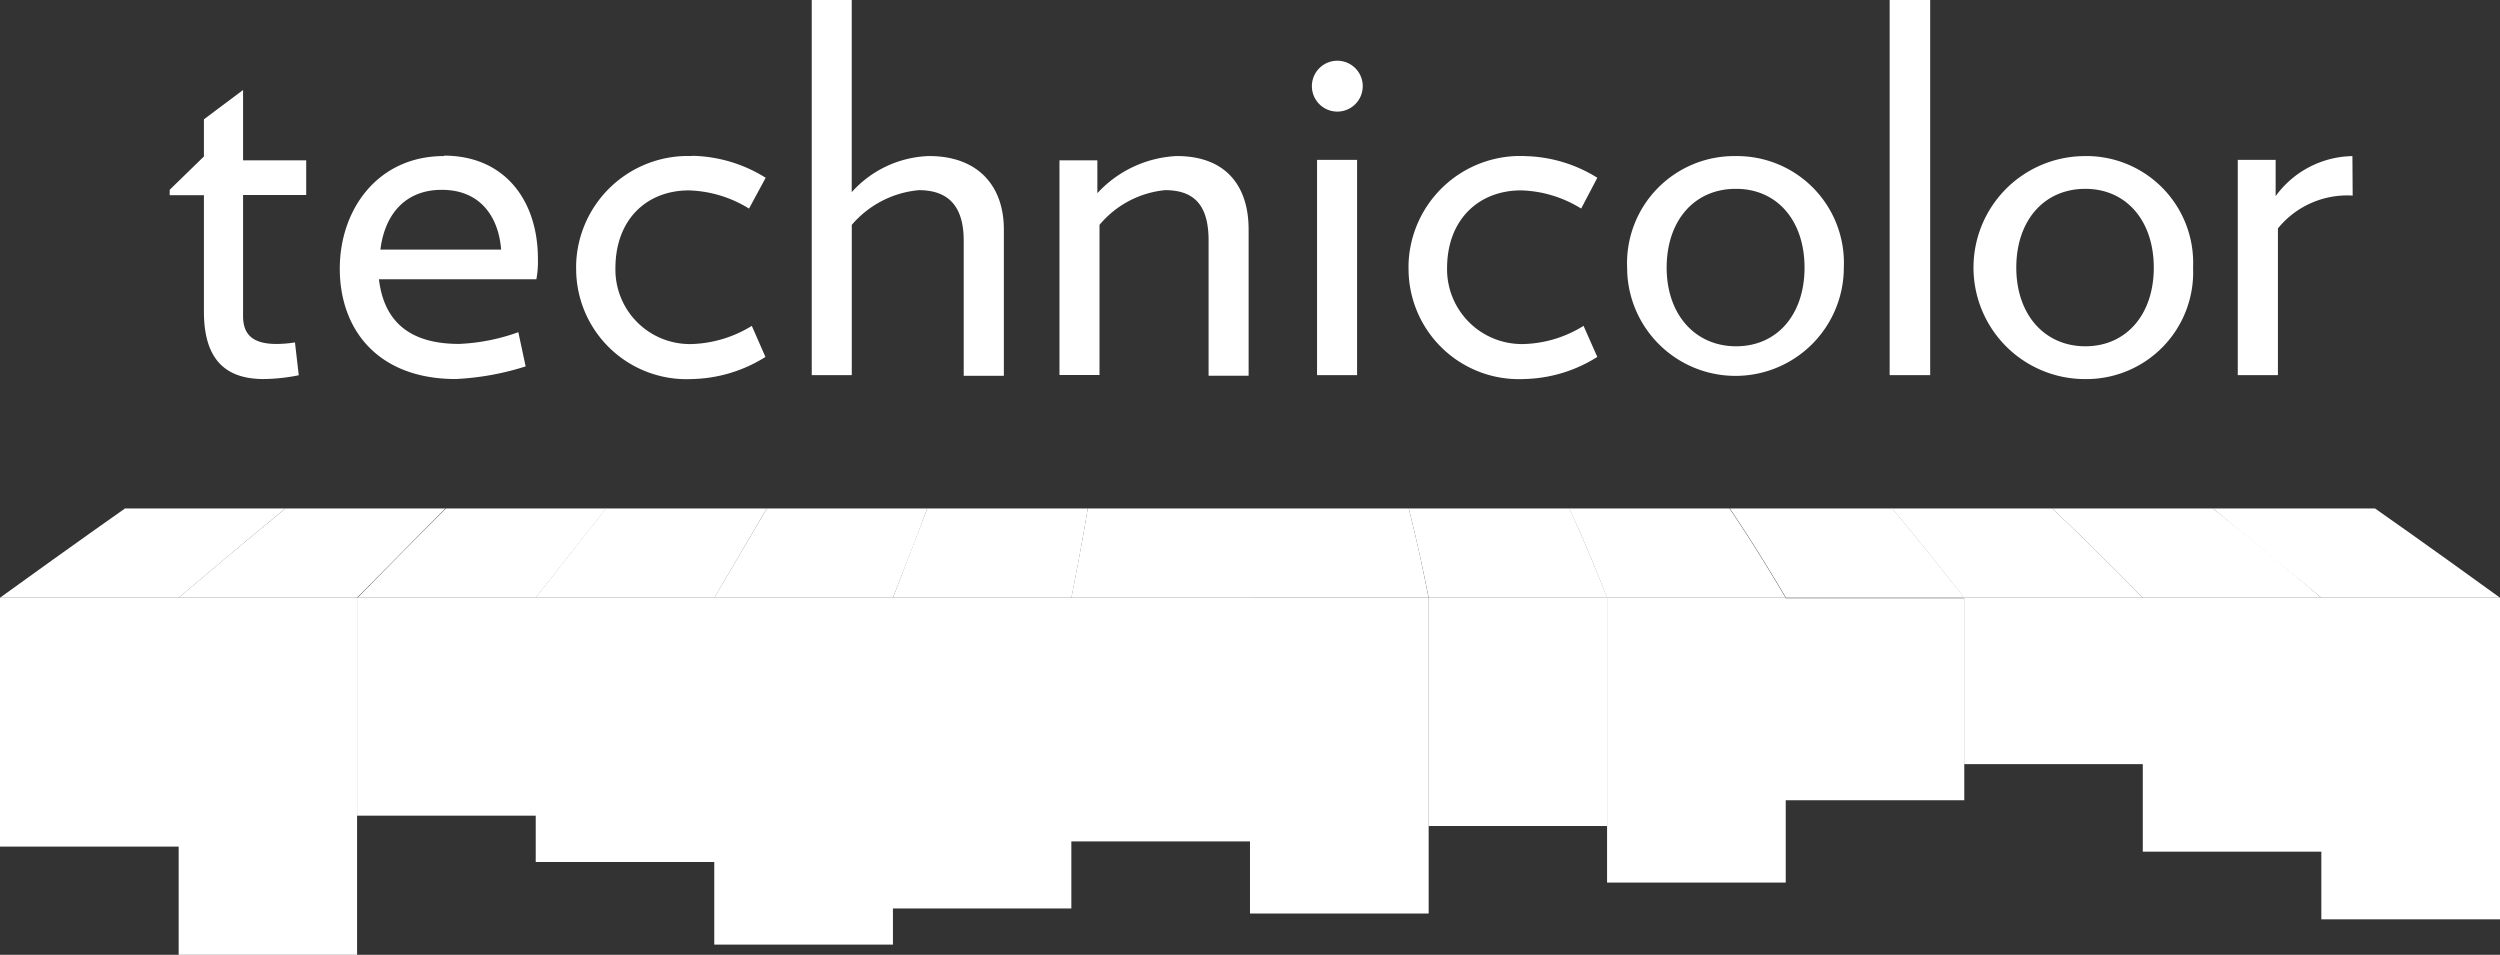 <svg xmlns="http://www.w3.org/2000/svg" width="161.519" height="61.687"><rect width="100%" height="100%" fill="#333333" stroke="none"/><defs><clipPath id="a"><path fill="#fff" d="M0 0h161.519v61.687H0z"/></clipPath></defs><g fill="#fff" clip-path="url(#a)"><path d="M52.445 0v24.236h2.586v-9.707a6.47 6.47 0 0 1 4.332-2.243c1.974 0 2.9 1.109 2.9 3.263v8.729h2.594v-9.456c0-2.774-1.632-4.74-4.837-4.74a7 7 0 0 0-4.992 2.333V0Zm69.641 24.236h2.619V0h-2.619ZM86.38 3.924a1.643 1.643 0 1 0 .042 0zM15.704 5.816l-2.529 1.893v2.4l-2.211 2.152v.351h2.211v7.521c0 3.043 1.346 4.356 3.859 4.356a12 12 0 0 0 2.268-.245l-.245-2.121a8 8 0 0 1-1.175.1c-1.444 0-2.178-.514-2.178-1.8V12.6h4.079v-2.24h-4.079Zm12.979 4.266c-4.283 0-6.73 3.459-6.73 7.268 0 4 2.513 7.138 7.489 7.138a17.6 17.6 0 0 0 4.519-.816l-.473-2.211a12.8 12.8 0 0 1-3.826.759c-3.557 0-4.895-1.795-5.18-4.177h10.171a6.2 6.2 0 0 0 .1-1.322c0-3.769-2.145-6.665-6.069-6.665Zm16.021 0a7.227 7.227 0 0 0-7.48 6.962c0 .1-.006.2 0 .307a7.13 7.13 0 0 0 7.489 7.138 9.24 9.24 0 0 0 4.74-1.428l-.881-2.007a7.84 7.84 0 0 1-3.916 1.175 4.813 4.813 0 0 1-4.895-4.73v-.165c0-3.173 2.039-5.033 4.748-5.033a7.8 7.8 0 0 1 3.883 1.175l1.077-1.99a9.26 9.26 0 0 0-4.748-1.419Zm31.317 0a7.44 7.44 0 0 0-5.123 2.4V10.36H68.45v13.868h2.586v-9.7a6.32 6.32 0 0 1 4.234-2.243c2.007 0 2.814 1.109 2.814 3.263v8.729h2.586v-9.455c0-2.782-1.444-4.74-4.642-4.74Zm22.458 0a7.22 7.22 0 0 0-7.476 6.953c0 .105-.006.21 0 .315a7.13 7.13 0 0 0 7.48 7.138 9.2 9.2 0 0 0 4.715-1.428l-.889-2.007a7.7 7.7 0 0 1-3.883 1.175 4.837 4.837 0 0 1-4.934-4.738v-.157c0-3.173 2.072-5.033 4.78-5.033a7.75 7.75 0 0 1 3.883 1.175l1.044-1.99a9.17 9.17 0 0 0-4.715-1.4m13.656 0a6.92 6.92 0 0 0-7.015 7.2 7 7 0 1 0 14 0 6.9 6.9 0 0 0-6.983-7.2m22.564 0a7.203 7.203 0 1 0 0 14.406 6.9 6.9 0 0 0 6.983-7.2 6.9 6.9 0 0 0-6.992-7.208Zm17.278 0a6.26 6.26 0 0 0-4.96 2.586v-2.344h-2.447v13.909h2.594v-9.479A5.77 5.77 0 0 1 152 12.636Zm-66.892.245v13.906h2.586V10.327Zm27.074 1.87c2.643 0 4.421 2.048 4.421 5.09s-1.778 5.082-4.421 5.082-4.487-2.048-4.487-5.082 1.787-5.09 4.462-5.09Zm22.564 0c2.635 0 4.421 2.048 4.421 5.09s-1.787 5.082-4.421 5.082-4.462-2.048-4.462-5.082 1.786-5.09 4.462-5.09m-106.178.065c2.447 0 3.655 1.7 3.826 3.859h-7.8c.294-2.382 1.7-3.859 3.948-3.859ZM0 38.618h11.543v16.078H0zm11.543 0H23.07v23.069H11.543z"/><path d="M23.069 38.618h11.543v14.08H23.069zm11.543 0h11.535v17.074H34.612zm11.535 0H57.69v22.409H46.147zm11.543 0h11.527v20.076H57.69zm11.527 0H80.76v15.744H69.217z"/><path d="M80.759 38.626h11.543V59.02H80.759z"/><path d="M92.294 38.618h11.535v14.749H92.294z"/><path d="M103.829 38.618h11.543v18.403h-11.543zm11.543.032h11.535v13.052h-11.535z"/><path d="M126.898 38.618h11.543V49.37h-11.543zm11.543 0h11.535v16.405h-11.535zm11.535 0h11.543v20.777h-11.543zM18.436 32.85H8.076S4.895 35.08 0 38.617h11.543c4.234-3.581 6.893-5.767 6.893-5.767"/><path d="M28.813 32.85H18.436s-2.668 2.186-6.9 5.767H23.07c4.013-4.079 5.71-5.767 5.71-5.767"/><path d="M39.156 32.85H28.812s-1.729 1.7-5.71 5.767h11.51c2.8-3.549 4.568-5.767 4.568-5.767"/><path d="M49.541 32.85H39.156c-1.093 1.37-.971 1.224-4.56 5.767h11.559c2.162-3.663 3.385-5.767 3.385-5.767"/><path d="M59.909 32.85H49.541s-1.224 2.1-3.394 5.767H57.69c1.436-3.63 2.219-5.767 2.219-5.767"/><path d="M70.277 32.85H59.909s-.816 2.137-2.219 5.767h11.535c.726-3.655 1.052-5.767 1.052-5.767"/><path d="M80.76 32.85H70.277s-.334 2.113-1.06 5.767H80.76Z"/><path d="M91.013 32.85H80.759v5.767h11.535c-.7-3.614-1.281-5.767-1.281-5.767"/><path d="M101.373 32.85h-10.36s.579 2.154 1.289 5.767h11.535c-1.395-3.557-2.447-5.767-2.447-5.767"/><path d="M111.759 32.85h-10.385s1.069 2.211 2.447 5.767h11.543c-2.17-3.671-3.63-5.767-3.63-5.767"/><path d="M122.224 32.85h-10.466s1.46 2.1 3.63 5.767h11.535c-3.426-4.34-4.682-5.767-4.682-5.767"/><path d="M132.594 32.85h-10.37s1.256 1.428 4.674 5.767h11.543a241 241 0 0 0-5.849-5.767"/><path d="M142.96 32.85h-10.376s2.447 2.292 5.857 5.767h11.535c-4.226-3.581-7.015-5.767-7.015-5.767"/><path d="M153.443 32.85h-10.482l7.015 5.767h11.543c-5-3.622-8.076-5.767-8.076-5.767"/></g></svg>